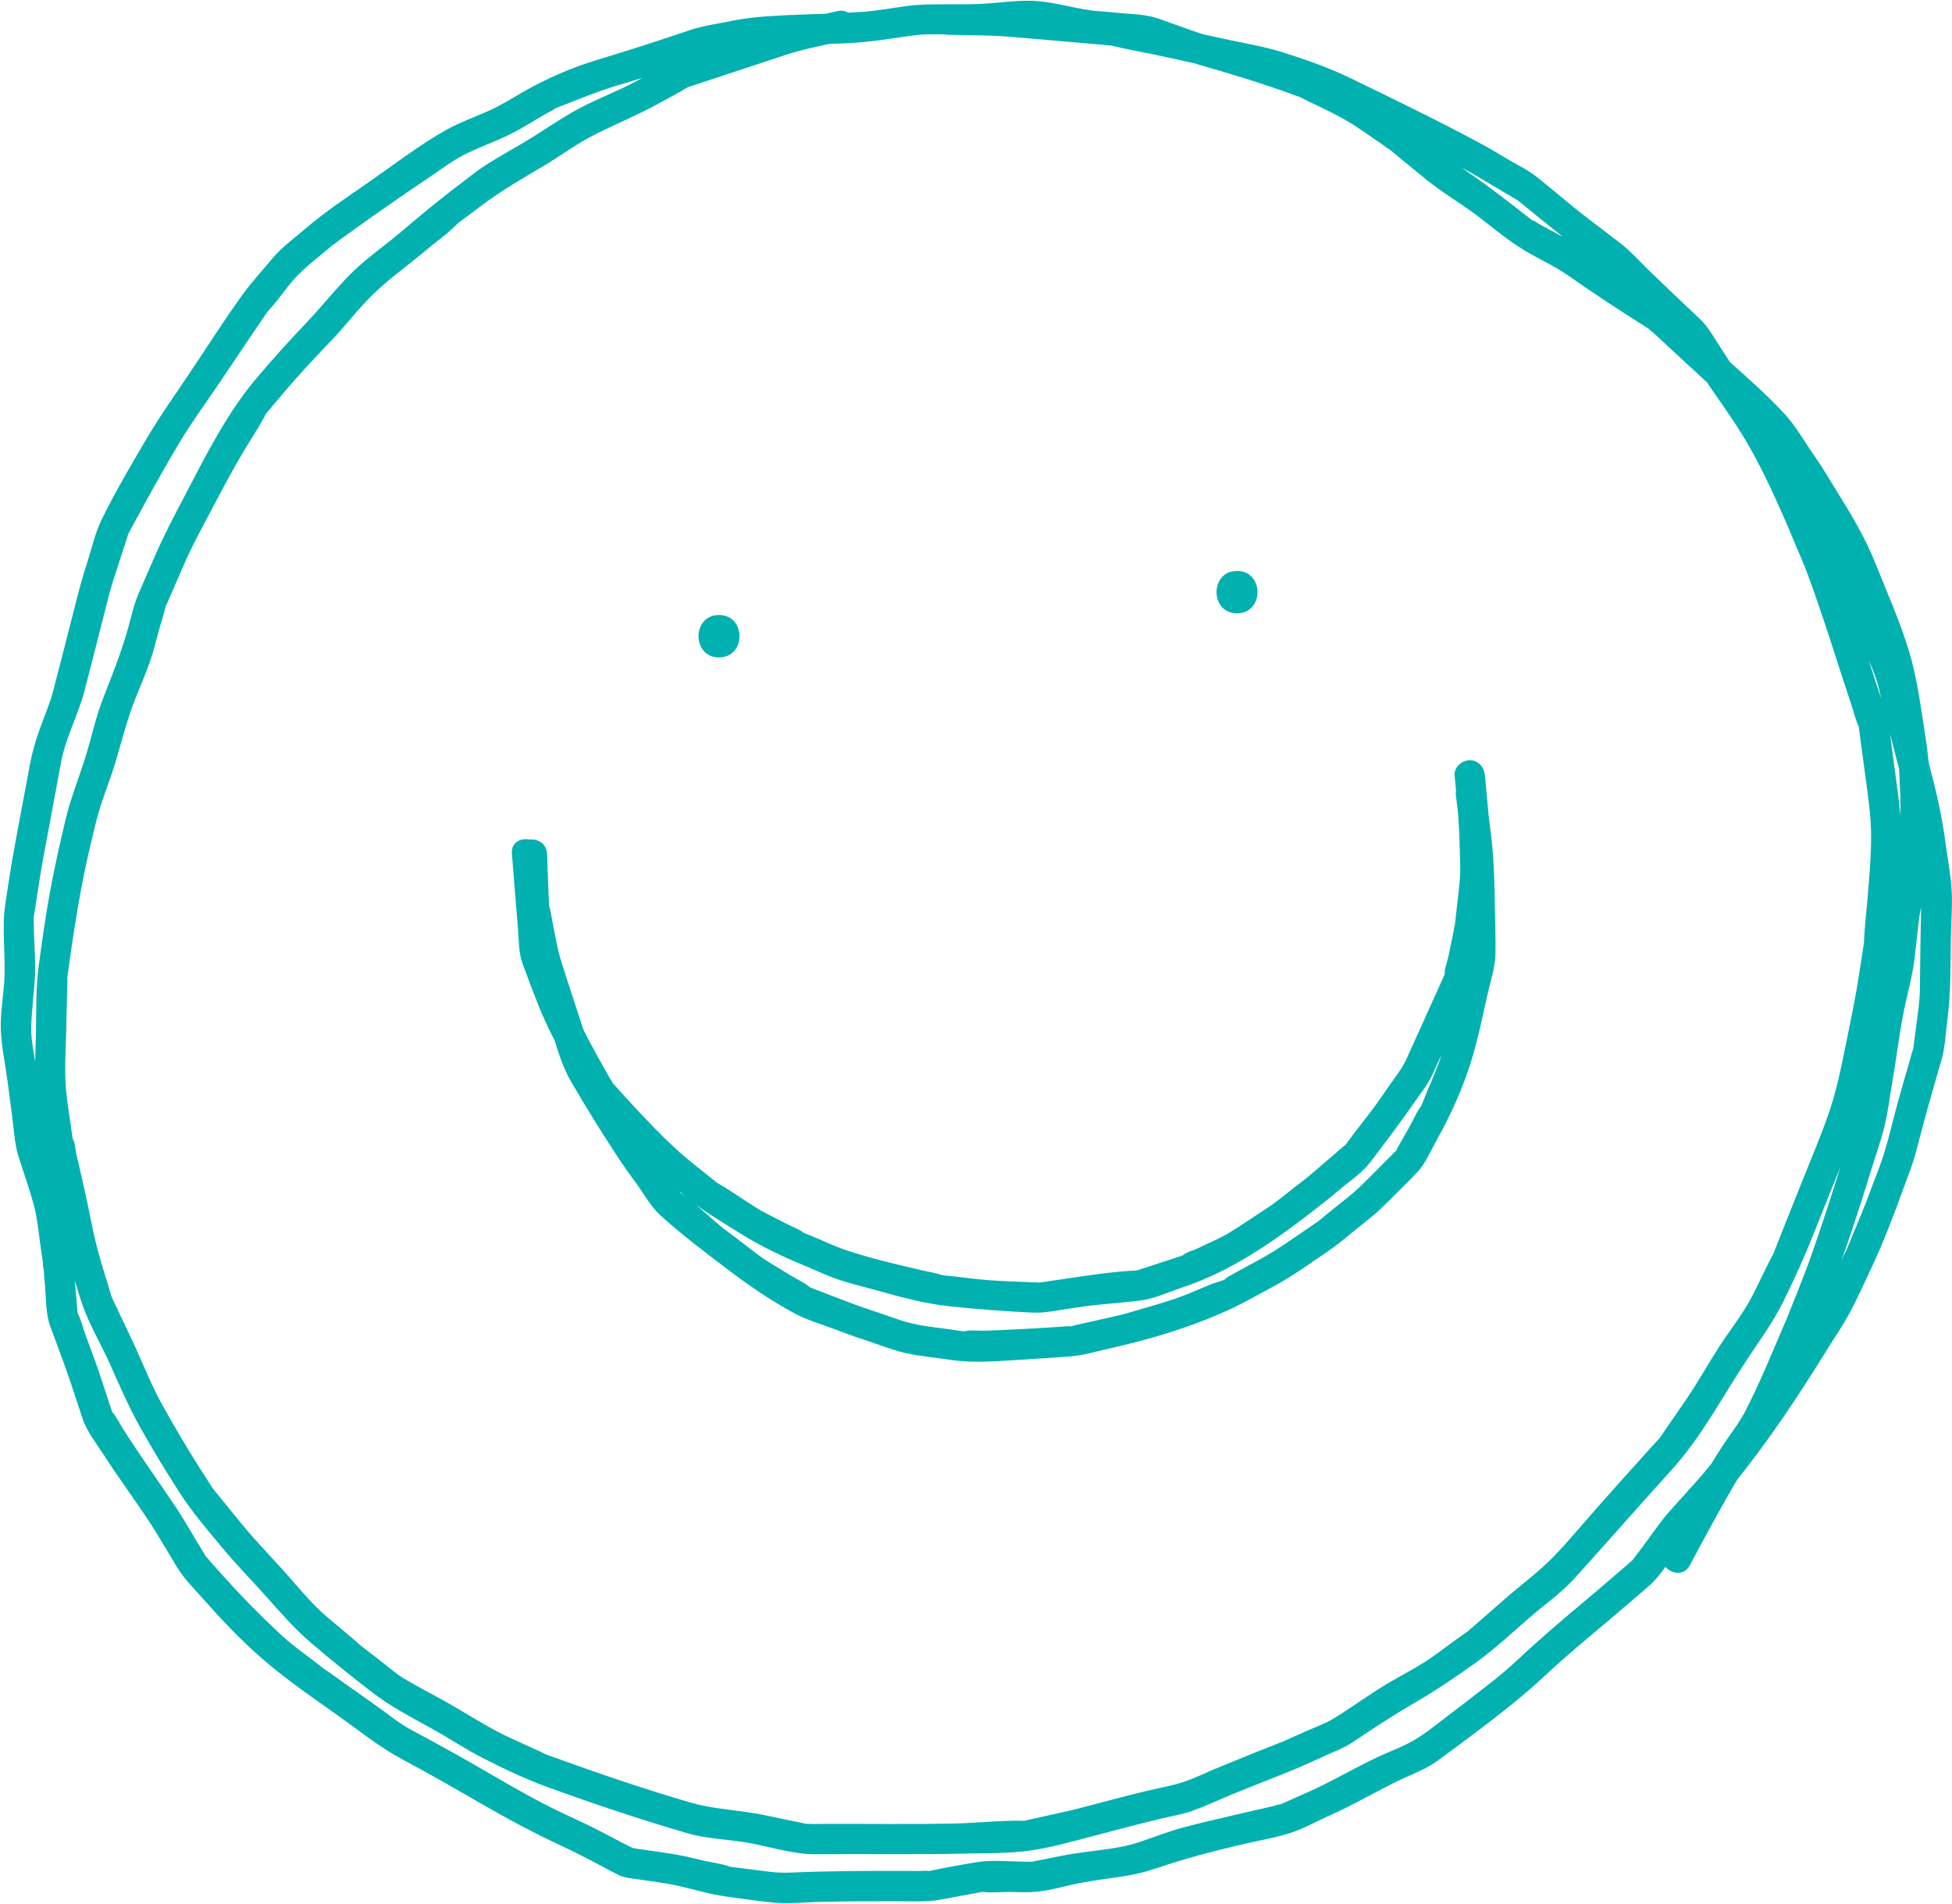 <?xml version="1.0" encoding="UTF-8" standalone="no"?><svg xmlns="http://www.w3.org/2000/svg" xmlns:xlink="http://www.w3.org/1999/xlink" fill="#000000" height="254.5" preserveAspectRatio="xMidYMid meet" version="1" viewBox="-0.1 -0.1 261.0 254.5" width="261" zoomAndPan="magnify"><g fill="#00b1b0" id="change1_1"><path d="M96.039,87.783c3.648,0,3.655-5.67,0-5.67C92.391,82.113,92.385,87.783,96.039,87.783z" fill="inherit"/><path d="M165.3,81.89c3.648,0,3.654-5.67,0-5.67C161.652,76.22,161.646,81.89,165.3,81.89z" fill="inherit"/><path d="M108.475,165.153c-0.401-0.165-0.801-0.331-1.201-0.496c-0.014-0.006-0.027-0.011-0.041-0.017 l0,0c0.009-0.177-1.995-1.046-2.185-1.145c-1.356-0.711-2.767-1.362-4.069-2.17 c-1.713-1.062-3.361-2.256-5.11-3.257c-0.047-0.027-0.073-0.04-0.102-0.055 c-0.215-0.176-0.434-0.348-0.65-0.522c-0.906-0.728-1.812-1.455-2.719-2.183c-1.078-0.865-2.062-1.732-3.056-2.692 c-2.633-2.543-5.051-5.155-7.48-7.896c-0.018-0.02-0.037-0.041-0.055-0.062 c-0.048-0.184-0.316-0.529-0.381-0.644c-0.552-0.986-1.104-1.972-1.655-2.958c-0.647-1.156-1.27-2.301-1.85-3.49 c-1.019-3.114-2.071-6.22-3.038-9.348c-0.465-1.503-0.703-3.095-1.033-4.632 c-0.177-0.827-0.258-1.802-0.547-2.609c0.006-0.435-0.032-0.876-0.048-1.311 c-0.068-1.867-0.137-3.735-0.205-5.602c-0.052-1.411-1.269-2.053-2.356-1.933 c-1.163-0.242-2.471,0.379-2.35,1.887c0.268,3.332,0.535,6.663,0.809,9.994c0.132,1.603,0.081,3.303,0.657,4.816 c0.7,1.839,1.368,3.693,2.101,5.519c0.635,1.583,1.374,3.139,2.16,4.672c0.572,1.9,1.205,3.784,2.189,5.475 c2.015,3.463,4.091,6.816,6.292,10.164c0.806,1.225,1.667,2.401,2.529,3.588c0.961,1.324,1.853,2.956,3.065,4.068 c2.812,2.579,5.907,4.895,8.944,7.202c2.896,2.2,5.914,4.286,9.13,6.003c1.642,0.876,3.551,1.403,5.284,2.07 c1.315,0.506,2.615,0.982,3.954,1.416c1.77,0.573,3.555,1.303,5.365,1.733c1.989,0.472,4.106,0.632,6.127,0.942 c3.11,0.478,6.372,0.175,9.507-0.017c2.178-0.133,4.358-0.269,6.534-0.436c1.684-0.129,3.341-0.627,4.985-0.997 c3.459-0.778,6.906-1.689,10.258-2.855c3.087-1.074,6.229-2.362,9.086-3.953c1.606-0.894,3.266-1.728,4.831-2.693 c1.768-1.091,3.465-2.32,5.192-3.477c1.277-0.855,2.434-1.839,3.622-2.814c1.242-1.02,2.574-1.981,3.721-3.108 c1.554-1.528,3.114-3.061,4.627-4.629c1.147-1.188,1.829-2.867,2.631-4.293c1.766-3.14,3.304-6.481,4.432-9.912 c1.036-3.154,1.708-6.493,2.43-9.735c0.378-1.698,1.008-3.504,1.048-5.253c0.05-2.155-0.056-4.324-0.085-6.48 c-0.041-3.077-0.106-6.197-0.479-9.252c-0.114-0.932-0.227-1.863-0.341-2.795 c-0.169-1.811-0.337-3.622-0.505-5.433c-0.101-1.089-0.858-2.025-2.025-2.025c-1.017,0-2.127,0.93-2.025,2.025 c0.064,0.683,0.128,1.364,0.192,2.045c-0.038,0.162-0.059,0.328-0.038,0.502c0.093,0.765,0.189,1.528,0.282,2.29 c0.122,1.548,0.214,3.097,0.237,4.657c0.022,1.494,0.16,3.032,0.02,4.522c-0.187,1.989-0.449,3.972-0.658,5.959 c0.004-0.008,0.007-0.019,0.011-0.025c-0.005,0.007-0.007,0.02-0.011,0.027c-0.003,0.03-0.007,0.06-0.01,0.09 c-0.058,0.551-0.071,0.169-0.012-0.035c-0.099,0.225-0.113,0.635-0.154,0.836 c-0.229,1.116-0.458,2.233-0.687,3.349c-0.058,0.28-0.664,2.131-0.488,2.363 c-0.182,0.395-0.358,0.792-0.538,1.188c-1.522,3.361-3.04,6.725-4.554,10.09 c-0.6,1.333-1.533,2.474-2.367,3.673c-0.813,1.168-1.61,2.345-2.469,3.479 c-1.166,1.541-2.409,3.047-3.509,4.635c0.38-0.549,0.325-0.365,0.002-0.127c-0.371,0.273-0.709,0.608-1.058,0.907 c-0.887,0.76-1.774,1.52-2.662,2.281c-0.299,0.256-0.601,0.508-0.896,0.768 c-0.109,0.096-0.16,0.143-0.187,0.169c-0.632,0.489-1.264,0.976-1.897,1.464 c-1.191,0.92-2.35,1.916-3.612,2.737c-1.693,1.101-3.36,2.26-5.086,3.307 c-1.32,0.801-2.796,1.394-4.185,2.068c-0.544,0.264-1.574,0.543-2.074,0.968 c0.229-0.161,0.452-0.117-0.022,0.022c-0.002,0.001-0.005,0.002-0.007,0.002c-0.024,0.021-0.053,0.041-0.074,0.064 c0.023-0.024,0.048-0.043,0.072-0.063c-0.444,0.131-0.883,0.289-1.324,0.433 c-1.117,0.366-2.234,0.732-3.352,1.097c-0.374,0.123-0.761,0.229-1.129,0.37 c-0.022,0.008-0.193,0.046-0.274,0.079c-3.371,0.146-6.787,0.711-10.121,1.196 c-1.017,0.148-2.035,0.294-3.051,0.443c-0.713,0.105,0.066-0.071,0.107-0.019 c-0.079-0.099-0.826-0.04-0.954-0.046c-1.892-0.09-3.794-0.127-5.683-0.272 c-1.767-0.135-3.533-0.38-5.295-0.57c-0.33-0.035-0.659-0.074-0.989-0.106 c-0.011-0.004-0.011-0.006-0.025-0.011c-0.866-0.303-1.836-0.434-2.728-0.644 c-3.347-0.79-6.749-1.564-10.012-2.654C111.547,166.532,110.014,165.788,108.475,165.153z M90.97,159.415 c-0.046-0.03-0.073-0.044-0.1-0.057c-0.055-0.077-0.11-0.154-0.167-0.23c0.304,0.253,0.609,0.508,0.916,0.76 C91.403,159.73,91.191,159.56,90.97,159.415z M193.117,130.042c-0.013,0.028-0.025,0.056-0.038,0.084 C193.059,130.045,193.405,129.42,193.117,130.042z M126.782,174.514c3.734,0.402,7.411,0.677,11.163,0.856 c1.558,0.075,3.105-0.269,4.645-0.493c1.007-0.146,2.015-0.288,3.021-0.439c0.345-0.011,0.695-0.071,1.038-0.105 c1.89-0.191,3.785-0.353,5.672-0.574c1.882-0.22,3.797-1.138,5.59-1.725 c6.375-2.087,12.006-5.968,17.268-10.03c1.222-0.944,2.435-1.881,3.607-2.885c1.415-1.212,3.191-2.362,4.328-3.849 c2.026-2.65,4.025-5.307,5.93-8.044c0.856-1.231,1.822-2.405,2.438-3.775c0.379-0.842,0.758-1.683,1.136-2.525 c-0.049,0.161-0.092,0.324-0.144,0.483c-0.592,1.796-1.425,3.545-2.13,5.3 c-0.141,0.349-0.283,0.698-0.421,1.049c-0.01,0.011-0.013,0.011-0.024,0.026 c-0.564,0.713-0.947,1.683-1.392,2.474c-0.564,1.003-1.128,2.005-1.692,3.008c-0.014,0.025-0.114,0.186-0.207,0.342 c0.108-0.06,0.193-0.071,0.047,0.024c-0.044,0.029-0.085,0.073-0.126,0.114c-0.052,0.093-0.094,0.172-0.086,0.18 c-0.02-0.021-0.024-0.043-0.029-0.064c-0.035,0.04-0.071,0.081-0.104,0.114c-1.509,1.51-2.995,3.048-4.53,4.532 c-1.113,1.077-2.388,2.006-3.585,2.989c-0.708,0.582-1.435,1.148-2.129,1.747 c-0.008,0.005-0.009,0.004-0.018,0.009c-0.339,0.2-0.66,0.442-0.987,0.661c-1.656,1.109-3.281,2.292-4.98,3.335 c-1.558,0.956-3.207,1.787-4.804,2.676c-0.399,0.222-0.798,0.444-1.197,0.667 c-0.107,0.059-0.239,0.112-0.337,0.187c-0.33,0.256,0.328-0.128,0.315-0.114 c-0.399,0.429-1.64,0.668-2.172,0.885c-1.587,0.647-3.164,1.381-4.786,1.937 c-1.992,0.683-4.044,1.225-6.059,1.836c-1.361,0.412-2.753,0.689-4.14,1.001 c-1.097,0.247-2.194,0.494-3.291,0.74c-0.039,0.009-0.162,0.051-0.292,0.09 c0.12,0.001,0.179,0.005-0.004,0.001c-0.157,0.047-0.323,0.088-0.37,0.059 c-0.026-0.016-0.009-0.027,0.021-0.036c-0.036,0.003-0.073,0.005-0.109,0.007 c-3.777,0.252-7.538,0.477-11.321,0.604c-0.805,0.027-1.945-0.147-2.72,0.091 c-0.013,0.004-0.011,0.007-0.019,0.011c-0.352-0.056-0.705-0.108-1.058-0.163 c-1.933-0.297-3.955-0.452-5.858-0.901c-1.803-0.425-3.583-1.159-5.344-1.73 c-1.339-0.434-2.64-0.91-3.954-1.416c-1.136-0.437-2.272-0.875-3.409-1.312 c-0.316-0.121-0.631-0.246-0.948-0.365c-0.009-0.009-0.008-0.011-0.021-0.022 c-0.716-0.609-1.706-1.042-2.507-1.532c-0.991-0.605-1.981-1.21-2.972-1.816 c-1.231-0.752-2.344-1.672-3.492-2.544c-0.887-0.674-1.773-1.347-2.66-2.021 c-0.033-0.025-0.065-0.05-0.098-0.075c0.001,0.002,0.005,0.007,0.005,0.009c0-0.002-0.008-0.009-0.009-0.011 c-0.087-0.066-0.173-0.133-0.261-0.198c-0.282-0.211,0.093,0.027,0.224,0.151c-0.107-0.125-0.484-0.382-0.541-0.43 c-0.987-0.822-1.964-1.743-2.974-2.603c0.284,0.214,0.57,0.426,0.863,0.625c1.683,1.138,3.425,2.212,5.151,3.283 c2.597,1.611,5.438,2.987,8.262,4.153c1.605,0.663,3.205,1.44,4.853,1.99c1.905,0.636,3.888,1.094,5.822,1.638 C120.777,173.42,123.779,174.191,126.782,174.514z" fill="inherit"/><path d="M260.851,118.885c-0.124-2.13-0.557-4.283-0.833-6.399 c-0.456-3.499-1.27-6.996-2.176-10.407c-0.022-0.083-0.045-0.165-0.067-0.248 c-0.12-1.235-0.265-2.469-0.462-3.7c-0.597-3.715-1.075-7.631-2.174-11.232 c-1.232-4.038-2.999-7.991-4.568-11.907c-1.352-3.374-3.301-6.563-5.215-9.652 c-0.972-1.569-1.905-3.163-2.965-4.673c-1.223-1.741-2.333-3.731-3.767-5.308c-2.274-2.5-4.886-4.785-7.424-7.066 c-0.538-0.829-1.07-1.661-1.606-2.489c-0.732-1.129-1.375-2.292-2.356-3.219c-2.399-2.268-4.797-4.534-7.161-6.838 c-1.135-1.106-2.221-2.331-3.479-3.298c-1.466-1.126-2.936-2.247-4.404-3.37 c-0.317-0.243-0.634-0.485-0.951-0.728c-0.117-0.089-0.713-0.604-0.288-0.219c0.001,0.001,0.001,0.001,0.002,0.002 c-0.068-0.061-0.138-0.123-0.172-0.151c-0.343-0.284-0.689-0.566-1.034-0.848 c-1.431-1.174-2.848-2.367-4.294-3.523c-1.236-0.988-2.735-1.7-4.094-2.502 c-1.084-0.64-2.157-1.303-3.265-1.902c-5.789-3.127-11.687-5.972-17.602-8.849 c-2.905-1.413-5.982-2.477-9.061-3.457c-2.557-0.814-5.29-1.237-7.911-1.818 c-0.92-0.204-1.843-0.399-2.763-0.602c-1.972-0.633-3.916-1.379-5.868-2.065 c-1.72-0.604-3.513-0.62-5.325-0.78c-1.194-0.105-2.387-0.229-3.582-0.315c-0.039-0.003-0.055-0.003-0.085-0.005 c-0.353-0.077-0.721-0.119-1.075-0.179c-2.208-0.373-4.539-1.042-6.78-1.126c-2.194-0.082-4.484,0.263-6.676,0.391 c-1.711,0.1-3.427,0.065-5.141,0.071c-1.718,0.006-3.349,0.003-5.046,0.228 c-1.991,0.264-4,0.639-6.002,0.786c-0.62,0.045-1.242,0.074-1.864,0.108c-0.4-0.236-0.894-0.34-1.469-0.206 c-0.511,0.119-1.025,0.231-1.539,0.344c-2.426,0.089-4.856,0.155-7.277,0.311c-1.839,0.118-3.544,0.28-5.345,0.656 c-1.827,0.382-3.755,0.62-5.525,1.222c-4.086,1.387-8.17,2.698-12.3,3.945 c-3.471,1.048-6.886,2.522-10.024,4.324c-1.528,0.878-3.022,1.824-4.633,2.542 c-1.846,0.823-3.832,1.525-5.598,2.509c-3.572,1.992-6.941,4.608-10.302,6.938 c-2.946,2.042-5.966,4.038-8.679,6.381c-1.423,1.228-3.037,2.368-4.242,3.818 c-1.365,1.642-2.845,3.234-4.096,4.966c-2.445,3.384-4.694,6.939-7.021,10.405 c-1.998,2.975-4.043,5.859-5.861,8.947c-2.054,3.488-4.121,7.002-5.906,10.637 c-0.893,1.817-1.345,3.94-1.969,5.86c-0.502,1.547-0.936,3.066-1.333,4.644C9.157,83.95,8.102,88.056,7.038,92.16 c-0.449,1.731-1.172,3.403-1.781,5.082c-0.612,1.69-1.041,3.157-1.365,4.92c-0.753,4.104-1.567,8.2-2.29,12.309 c-0.355,2.013-0.643,4.041-0.962,6.06c-0.289,1.827-0.261,3.512-0.208,5.368 c0.05,1.772,0.16,3.535,0.031,5.303c-0.15,2.065-0.516,4.226-0.456,6.294c0.064,2.21,0.58,4.492,0.864,6.685 c0.216,1.669,0.44,3.336,0.662,5.004c0.235,1.76,0.31,3.636,0.844,5.336c0.699,2.227,1.525,4.449,2.105,6.709 c0.479,1.866,0.618,3.877,0.909,5.782c0.082,0.54,0.165,1.079,0.247,1.619c0.007,0.045,0.014,0.089,0.021,0.134 c-0.076,0.159,0.071,0.771,0.084,0.925c0.057,0.666,0.114,1.332,0.17,1.998c0.155,1.821,0.081,3.825,0.717,5.555 c0.74,2.013,1.51,4.017,2.221,6.04c0.726,2.063,1.384,4.151,2.076,6.226c0.586,1.758,1.8,3.262,2.798,4.81 c2.022,3.138,4.262,6.125,6.295,9.252c1.237,1.902,2.364,3.885,3.543,5.823c0.93,1.528,2.205,2.793,3.389,4.128 c2.567,2.896,5.246,5.742,8.187,8.267c3.09,2.653,6.484,5.002,9.807,7.349c2.899,2.047,5.696,4.334,8.831,6.001 c3.603,1.916,7.111,3.938,10.645,5.978c3.5,2.02,6.965,3.867,10.626,5.569c1.597,0.742,3.147,1.547,4.708,2.364 c0.969,0.507,1.928,1.047,2.913,1.525c0.743,0.36,1.547,0.403,2.359,0.527c1.87,0.286,3.773,0.487,5.618,0.911 c2.126,0.488,4.275,1.144,6.439,1.427c2.124,0.277,4.257,0.621,6.39,0.81c1.929,0.171,3.946-0.053,5.881-0.101 c3.54-0.087,7.082-0.099,10.623-0.092c1.95,0.004,3.877,0.12,5.797-0.236c1.309-0.243,2.618-0.486,3.927-0.728 c0.519-0.096,1.04-0.186,1.559-0.289c0.011-0.002,0.013-0.003,0.023-0.005c0.009,0.002,0.008,0.003,0.019,0.005 c1.085,0.165,2.313,0.008,3.41,0.012c1.073,0.004,2.164,0.066,3.236,0.011c2.066-0.105,4.196-0.779,6.219-1.181 c1.776-0.353,3.57-0.576,5.363-0.832c1.857-0.264,3.347-0.609,5.122-1.209 c3.621-1.225,7.224-2.18,10.948-3.06c2.139-0.505,4.347-0.873,6.454-1.494 c1.992-0.588,3.926-1.704,5.82-2.546c3.219-1.431,6.245-3.269,9.437-4.768c1.63-0.766,3.367-1.396,4.817-2.473 c1.779-1.321,3.571-2.625,5.337-3.964c3.127-2.37,6.18-4.747,9.04-7.428c2.849-2.67,5.832-5.119,8.819-7.635 c1.671-1.408,3.32-2.843,4.981-4.264c0.881-0.754,1.595-1.673,2.279-2.614c0.831,0.967,2.49,1.234,3.258-0.211 c1.909-3.591,3.837-7.147,5.871-10.668c0.162-0.281,0.333-0.556,0.504-0.833 c4.336-5.426,8.163-11.164,11.822-17.085c1.057-1.711,2.232-3.394,3.18-5.167 c1.059-1.98,1.98-4.059,2.941-6.089c1.562-3.303,2.861-6.764,4.117-10.194 c0.614-1.674,1.296-3.329,1.756-5.052c0.536-2.007,1.053-4.02,1.607-6.022c0.59-2.131,1.223-4.25,1.834-6.375 c0.522-1.815,0.587-3.822,0.829-5.689c0.454-3.497,0.371-6.982,0.433-10.506 C260.775,123.291,260.978,121.055,260.851,118.885z M246.301,75.255c-0.002-0.003-0.002-0.004-0.004-0.007 C246.299,75.25,246.3,75.252,246.301,75.255z M242.855,69.04c-0.008-0.018-0.016-0.035-0.023-0.053 c0.01,0.016,0.019,0.033,0.029,0.049C242.859,69.037,242.857,69.038,242.855,69.04z M251.061,91.69 c0.13,0.545,0.268,1.086,0.4,1.63c-0.109-0.304-0.219-0.607-0.319-0.908 c-0.47-1.412-0.928-2.83-1.384-4.252C250.266,89.314,250.772,90.481,251.061,91.69z M253.96,105.624 c0.055,1.14,0.059,2.244,0.039,3.352c-0.185-2.189-0.508-4.39-0.797-6.549 c-0.196-1.47-0.392-2.939-0.589-4.409c0.391,1.551,0.797,3.1,1.203,4.649 C253.865,103.653,253.913,104.638,253.96,105.624z M200.064,25.048c0.803,0.474,1.606,0.947,2.409,1.421 c0.055,0.033,0.15,0.074,0.238,0.111c-0.362-0.136,0.058,0.042,0.256,0.204c1.964,1.612,3.931,3.215,5.923,4.788 c-1.036-0.565-2.087-1.107-3.111-1.674c-0.252-0.14-0.67-0.49-0.963-0.533 c-0.013-0.002-0.014,0.001-0.023,0c-0.024-0.019-0.048-0.037-0.072-0.056c-0.994-0.771-1.988-1.544-2.981-2.315 c-1.451-1.127-2.899-2.227-4.407-3.277c-0.675-0.47-1.35-0.94-2.025-1.41c0.361,0.197,0.727,0.383,1.086,0.583 C197.632,23.58,198.843,24.327,200.064,25.048z M115.442,5.513c2.298-0.22,4.586-0.622,6.876-0.911 c1.266-0.16,2.572-0.13,3.865-0.102c0.123,0.025,0.25,0.045,0.388,0.048c2.814,0.071,5.648,0.034,8.454,0.274 c3.238,0.276,6.476,0.553,9.713,0.836c1.046,0.091,2.092,0.183,3.138,0.274c0.21,0.018,0.423,0.045,0.635,0.059 c0.005,0.001,0.005,0.002,0.01,0.003c1.862,0.471,3.774,0.792,5.653,1.187c1.804,0.379,3.605,0.774,5.404,1.173 c0.291,0.093,0.582,0.187,0.875,0.271c4.113,1.17,8.103,2.385,12.123,3.839c0.396,0.143,0.792,0.308,1.195,0.433 c0.019,0.01,0.024,0.014,0.046,0.025c1.063,0.554,2.156,1.057,3.232,1.585c1.585,0.777,3.015,1.51,4.466,2.502 c1.11,0.759,2.22,1.519,3.33,2.279c0.237,0.162,0.546,0.466,0.825,0.57c0.051,0.039,0.099,0.081,0.148,0.121 c1.674,1.369,3.332,2.762,5.024,4.109c1.716,1.366,3.605,2.543,5.404,3.796c0.057,0.04,0.792,0.58,0.808,0.563 c0-0-0.005-0.004-0.007-0.005c0.051,0.04,0.102,0.079,0.153,0.119c1.019,0.792,2.039,1.583,3.058,2.375 c1.458,1.132,2.82,2.099,4.435,2.993c1.583,0.876,3.253,1.666,4.739,2.703c3.515,2.454,7.046,4.789,10.678,7.064 c0.083,0.052,0.168,0.111,0.254,0.167c0.165,0.205,0.501,0.425,0.653,0.565c0.982,0.91,1.964,1.819,2.946,2.729 c1.247,1.155,2.497,2.306,3.747,3.457c0.149,0.137,0.295,0.276,0.444,0.413c0.228,0.345,0.453,0.692,0.69,1.031 c1.887,2.698,3.724,5.309,5.314,8.186c1.634,2.958,2.993,5.925,4.351,9.024c0.12,0.274,0.235,0.551,0.361,0.823 c0.006,0.013,0.007,0.013,0.012,0.024c0.314,0.754,0.63,1.507,0.945,2.261c0.566,1.354,1.185,2.697,1.695,4.073 c2.195,5.915,4.027,11.987,6.021,17.972c0.267,0.803,0.469,1.686,0.819,2.458 c0.028,0.063,0.049,0.103,0.065,0.129c0.022,0.166,0.044,0.333,0.067,0.499c0.261,1.954,0.521,3.908,0.782,5.862 c0.349,2.618,0.777,5.364,0.807,8c0.034,2.943-0.261,5.947-0.497,8.883c-0.149,1.856-0.404,3.736-0.45,5.598 c-0,0.007,0,0.007,0,0.013c-0.037,0.235-0.072,0.47-0.107,0.705 c-0.16,1.052-0.32,2.103-0.48,3.155c-0.482,3.168-1.126,6.285-1.768,9.426 c-0.545,2.668-1.074,5.418-1.863,8.022c-0.822,2.712-1.935,5.393-2.996,8.024 c-1.212,3.008-2.422,6.016-3.614,9.032c-0.373,0.943-0.745,1.886-1.118,2.829 c-0.057,0.145-0.121,0.291-0.178,0.438c-0.017,0.033-0.034,0.064-0.059,0.112c-0.901,1.715-1.726,3.474-2.588,5.209 c-1.268,2.553-3.101,4.799-4.646,7.19c-1.486,2.3-2.807,4.711-4.359,6.968c-1.115,1.623-2.231,3.245-3.346,4.868 c-0.013,0.019-0.082,0.138-0.156,0.256c-0.043,0.037-0.101,0.093-0.199,0.198 c-0.644,0.693-1.271,1.403-1.907,2.104c-2.198,2.426-4.375,4.87-6.546,7.32 c-1.954,2.205-3.836,4.527-5.918,6.609c-1.876,1.877-4.071,3.483-6.072,5.231 c-1.48,1.293-2.961,2.586-4.441,3.88c-0.183,0.16-0.401,0.319-0.573,0.497c-0.683,0.47-1.35,0.965-2.025,1.447 c-1.238,0.885-2.449,1.844-3.732,2.662c-1.487,0.949-3.069,1.775-4.596,2.658 c-2.645,1.53-5.078,3.378-7.689,4.959c-1.144,0.692-2.473,1.149-3.693,1.693c-0.875,0.39-1.75,0.781-2.625,1.171 c-0.027,0.012-0.142,0.077-0.265,0.14c-0.041,0.008-0.121,0.033-0.272,0.092 c-2.885,1.135-5.764,2.284-8.629,3.471c-1.526,0.632-3.055,1.406-4.626,1.917 c-1.534,0.499-3.185,0.765-4.753,1.142c-3.032,0.729-6.039,1.542-9.055,2.336 c-1.225,0.323-2.469,0.574-3.705,0.852c-0.989,0.223-1.977,0.445-2.966,0.667 c-0.234,0.053-0.497,0.091-0.735,0.161c-2.983-0.089-6.016,0.28-9.005,0.352 c-6.471,0.155-12.938,0.007-19.411,0.072c-0.154,0.002-0.474-0.055-0.646-0.006 c-0.862-0.196-1.734-0.355-2.601-0.532c-1.426-0.292-2.85-0.63-4.285-0.874 c-2.888-0.491-5.839-0.632-8.658-1.452c-6.25-1.819-12.37-3.917-18.49-6.132 c-0.271-0.098-0.54-0.207-0.815-0.295c-0.683-0.347-1.393-0.651-2.086-0.976 c-1.437-0.673-2.92-1.289-4.325-2.026c-2.495-1.307-4.864-2.862-7.33-4.226 c-1.724-0.954-3.478-1.866-5.177-2.864c-1.083-0.637-2.048-1.51-3.042-2.277 c-0.815-0.628-1.63-1.256-2.444-1.885c-0.119-0.091-0.237-0.183-0.356-0.274 c-0.022-0.021-0.051-0.047-0.1-0.091c-1.447-1.292-2.962-2.515-4.441-3.77 c-2.185-1.855-3.986-4.163-5.905-6.287c-1.816-2.01-3.719-3.965-5.432-6.064c-1.261-1.546-2.522-3.091-3.783-4.637 c-0.033-0.04-0.077-0.107-0.123-0.176c-0.022-0.02-0.066-0.076-0.13-0.174 c-0.04-0.047-0.081-0.088-0.119-0.105c0.03,0.014,0.058,0.033,0.084,0.053c-0.004-0.006-0.006-0.009-0.01-0.016 c-0.485-0.787-0.999-1.558-1.498-2.336c-1.78-2.776-3.413-5.578-5.028-8.456 c-1.457-2.596-2.545-5.37-3.782-8.076c-0.58-1.268-1.189-2.523-1.785-3.784c-0.404-0.856-0.8-1.716-1.213-2.567 c-0.035-0.072-0.058-0.117-0.081-0.163c-0.045-0.156-0.092-0.348-0.101-0.376c-0.933-3.038-1.895-6.003-2.51-9.118 c-0.64-3.242-1.349-6.441-2.116-9.656c-0.112-0.469-0.164-1.654-0.485-2.032c0.063,0.074,0.101,0.779,0.022,0.194 c-0.048-0.359-0.096-0.718-0.144-1.077c-0.254-1.902-0.595-3.813-0.765-5.724c-0.231-2.602-0.014-5.326,0.038-7.941 c0.038-1.935,0.085-3.87,0.127-5.805c0.007-0.324,0.044-0.666,0.022-0.99c-0.003-0.047-0.007-0.066-0.011-0.091 c0.092-0.677,0.184-1.354,0.277-2.031c0.447-3.278,0.963-6.508,1.555-9.762c0.559-3.074,1.289-6.109,2.031-9.145 c0.633-2.592,1.715-5.081,2.493-7.633c0.886-2.903,1.585-5.854,2.7-8.679c0.674-1.708,1.425-3.404,2.028-5.139 c0.484-1.393,0.818-2.857,1.22-4.276c0.249-0.879,0.538-1.757,0.749-2.647c0.015-0.065,0.028-0.114,0.039-0.154 c-0.027,0.07-0.07,0.164-0.134,0.264c0.057-0.09,0.103-0.194,0.144-0.3 c0.022-0.077,0.03-0.088,0.02-0.05c0.034-0.091,0.068-0.183,0.104-0.266c0.804-1.849,1.609-3.699,2.414-5.548 c1.084-2.491,2.419-4.904,3.685-7.307c1.366-2.592,2.736-5.195,4.236-7.713c0.98-1.645,2.09-3.264,2.961-4.97 c0.012-0.023,0.015-0.032,0.024-0.05c0.136-0.157,0.265-0.322,0.396-0.478c0.678-0.804,1.356-1.608,2.035-2.412 c2.112-2.504,4.343-4.855,6.603-7.229c1.889-1.985,3.555-4.237,5.546-6.113c2.155-2.031,4.62-3.775,6.884-5.691 c1.388-1.175,2.985-2.276,4.244-3.59c0.25-0.185,0.499-0.373,0.748-0.56c0.884-0.661,1.768-1.323,2.652-1.985 c2.568-1.921,5.308-3.476,8.066-5.117c2.284-1.359,4.461-2.996,6.833-4.19c2.774-1.396,5.639-2.569,8.366-4.057 c0.97-0.529,1.94-1.058,2.91-1.588c0.083-0.045,0.783-0.48,1.221-0.714c0.043-0.009,0.138-0.036,0.329-0.095 c0.386-0.119,0.768-0.254,1.151-0.38c1.045-0.345,2.09-0.691,3.135-1.036c2.826-0.934,5.653-1.865,8.479-2.797 c1.866-0.615,3.813-1.024,5.747-1.438C112.35,5.72,113.902,5.66,115.442,5.513z M236.971,167.608 c-0.011,0.031-0.025,0.062-0.035,0.093C236.944,167.676,236.957,167.643,236.971,167.608z M107.882,243.742 C108.07,243.772,108.295,243.835,107.882,243.742L107.882,243.742z M92.303,11.368 c-0.002-0.002-0.123,0.041-0.228,0.081C92.195,11.389,92.285,11.352,92.303,11.368z M4.075,137.219 c0.051-2.306,0.395-4.61,0.503-6.914c0.09-1.906-0.081-3.848-0.134-5.754c-0.014-0.503-0.011-1.011-0.043-1.514 c-0.004-0.069,0.033-0.351-0.01-0.428c0.169-0.91,0.286-1.836,0.431-2.748c0.274-1.729,0.526-3.462,0.849-5.182 c0.801-4.266,1.594-8.534,2.377-12.804c0.61-3.325,2.314-6.398,3.165-9.678c1.073-4.141,2.131-8.285,3.175-12.434 c0.387-1.537,0.893-3.027,1.383-4.534c0.39-1.199,0.779-2.399,1.169-3.598c0.022-0.068,0.043-0.137,0.067-0.206 c-0.017,0.015-0.034,0.028-0.054,0.028c0.015-0,0.042-0.036,0.073-0.087c0.021-0.064,0.046-0.127,0.062-0.191 c0.07-0.28,0.071-0.135,0.026,0.032c0.102-0.199,0.213-0.451,0.232-0.487c2.016-3.755,4.066-7.455,6.229-11.127 c1.743-2.959,3.785-5.715,5.699-8.565c1.05-1.564,2.097-3.131,3.154-4.691c0.721-1.063,1.441-2.126,2.161-3.188 c0.315-0.464,0.635-0.925,0.944-1.393c0.041-0.063,0.117-0.153,0.172-0.24c1.435-1.481,2.526-3.305,3.965-4.783 c1.399-1.437,3.083-2.672,4.601-3.983c0.071-0.061,0.116-0.087,0.168-0.124c-0.04,0.016-0.061,0.03-0.115,0.046 c0.051-0.015,0.104-0.049,0.158-0.078c0.056-0.036,0.091-0.057,0.119-0.067c0.236-0.16,0.478-0.394,0.661-0.525 c1.092-0.781,2.184-1.562,3.276-2.343c1.382-0.989,2.777-1.958,4.174-2.926c1.417-0.982,2.829-1.97,4.269-2.918 c1.603-1.056,3.187-2.308,4.894-3.187c1.986-1.022,4.126-1.747,6.13-2.733c1.736-0.854,3.39-1.926,5.068-2.889 c0.334-0.192,0.76-0.36,1.057-0.607c0.013-0.011,0.012-0.013,0.021-0.022c1.1-0.413,2.189-0.856,3.283-1.283 c1.595-0.624,3.151-1.212,4.788-1.706c1.175-0.355,2.355-0.702,3.53-1.062c-0.213,0.118-0.424,0.238-0.637,0.354 c-2.577,1.406-5.36,2.406-7.936,3.804c-2.502,1.358-4.843,3.039-7.294,4.493 c-1.679,0.996-3.401,1.941-5.045,2.993c-1.188,0.76-2.289,1.684-3.417,2.528 c-2.744,2.053-5.343,4.233-7.96,6.447c-2.095,1.773-4.412,3.368-6.379,5.276c-2.173,2.107-4.052,4.549-6.143,6.746 c-2.351,2.47-4.599,4.945-6.797,7.551c-3.894,4.617-6.684,10.189-9.475,15.529 c-1.398,2.675-2.823,5.348-4.027,8.116c-0.75,1.723-1.507,3.444-2.249,5.17 c-0.617,1.435-0.935,3.021-1.36,4.521c-0.904,3.192-2.082,6.19-3.301,9.28 c-1.025,2.597-1.596,5.365-2.426,8.029c-0.865,2.778-1.978,5.487-2.646,8.321 c-0.763,3.235-1.493,6.44-2.087,9.708c-0.587,3.225-1.039,6.449-1.481,9.699 c-0.404,2.966-0.338,5.992-0.383,8.983c-0.02,1.305-0.084,2.634-0.109,3.963 C4.359,140.31,4.041,138.731,4.075,137.219z M10.287,175.501C10.316,175.669,10.332,176.096,10.287,175.501 L10.287,175.501z M14.914,188.684C14.992,188.846,15.074,189.172,14.914,188.684L14.914,188.684z M171.081,241.118 c-0.092,0.04-0.185,0.08-0.276,0.123C170.426,241.419,170.959,241.142,171.081,241.118z M195.076,228.069 c0.106-0.084,0.197-0.153,0.239-0.186C195.236,227.945,195.155,228.006,195.076,228.069z M219.6,206.586 c-0.551,0.739-1.147,1.461-1.66,2.227c0.506-0.756,0.108-0.223-0.183,0.026c-0.426,0.365-0.852,0.73-1.278,1.095 c-1.419,1.215-2.826,2.443-4.26,3.641c-3.208,2.679-6.341,5.339-9.39,8.196 c-1.208,1.132-2.402,2.151-3.711,3.165c-1.064,0.825-2.128,1.651-3.193,2.476 c-0.195,0.151-0.39,0.302-0.585,0.453c0.013-0.01-0.066,0.049-0.308,0.227 c-1.853,1.367-3.647,2.903-5.583,4.147c-1.611,1.035-3.566,1.712-5.3,2.526 c-3.155,1.482-6.144,3.276-9.332,4.693c-1.184,0.526-2.369,1.053-3.553,1.579 c-0.058,0.026-0.116,0.052-0.174,0.077c-0.162-0.063-0.828,0.196-0.977,0.231 c-1.944,0.45-3.892,0.887-5.833,1.352c-2.135,0.511-4.297,0.978-6.412,1.567 c-1.882,0.524-3.727,1.244-5.578,1.87c-3.233,1.093-6.818,1.132-10.173,1.799 c-1.282,0.255-2.565,0.51-3.848,0.766c-0.105,0.021-0.21,0.042-0.316,0.063c0.049-0.004,0.088-0.002,0.088,0.015 c0-0-0.065-0.001-0.157-0.001c-0.047,0.009-0.094,0.017-0.14,0.028c-0.347,0.083-0.1,0.008,0.103-0.028 c-0.264-0.001-0.709-0.002-0.741-0.002c-2.133-0.007-4.447-0.283-6.558,0.057c-2.131,0.343-4.279,0.736-6.391,1.185 c-0.399-0.07-0.875-0.002-1.28-0.002c-1.35-0.003-2.7-0.005-4.05-0.008c-3.485-0.007-6.972,0.033-10.456,0.119 c-1.817,0.045-3.669,0.233-5.475,0.004c-1.314-0.167-2.628-0.333-3.941-0.499 c-0.493-0.062-0.986-0.126-1.478-0.187c-0.005-0.001-0.006-0.001-0.01-0.001c-0.013-0.006-0.016-0.011-0.042-0.02 c-1.041-0.389-2.267-0.521-3.348-0.769c-0.996-0.229-1.99-0.492-2.992-0.687c-2.002-0.39-4.046-0.622-6.062-0.93 c-0.139-0.021-0.299-0.064-0.446-0.071c-0.227-0.129-0.53-0.23-0.71-0.324c-1.195-0.625-2.39-1.251-3.584-1.876 c-1.562-0.818-3.152-1.553-4.752-2.296c-3.281-1.525-6.399-3.284-9.524-5.112 c-3.669-2.146-7.349-4.201-11.102-6.196c-1.622-0.863-3.079-2.088-4.574-3.149 c-1.414-1.003-2.83-2.004-4.246-3.004c-0.946-0.668-1.875-1.378-2.845-2.01 c-0.038-0.025-0.051-0.032-0.074-0.046c-0.364-0.284-0.729-0.568-1.093-0.851 c-1.443-1.123-2.986-2.179-4.331-3.419c-3.099-2.855-5.963-5.804-8.754-8.952 c-0.376-0.424-0.751-0.848-1.127-1.271c-0.069-0.078-0.174-0.233-0.287-0.379 c0.011,0.077-0.046,0.094-0.109-0.059c-0.023-0.055-0.056-0.108-0.09-0.16 c-0.046-0.043-0.092-0.083-0.133-0.099c0.043,0.017,0.076,0.037,0.109,0.057c-0.043-0.064-0.087-0.127-0.125-0.189 c-0.308-0.507-0.617-1.014-0.925-1.521c-0.975-1.602-1.896-3.253-2.944-4.808 c-2.317-3.439-4.707-6.805-6.955-10.292c-0.113-0.174-1.233-2.208-1.502-2.363 c-0.008-0.026-0.013-0.039-0.022-0.069c-0.177-0.554-0.368-1.104-0.552-1.655 c-0.578-1.732-1.118-3.482-1.749-5.196c-0.43-1.17-0.861-2.34-1.291-3.51 c-0.076-0.208-0.818-2.632-1.003-2.756c-0.001-0.012-0.002-0.017-0.002-0.029 c-0.043-0.583-0.099-1.165-0.149-1.748c-0.073-0.856-0.146-1.712-0.218-2.568c0.326,1.13,0.672,2.256,1.069,3.372 c0.943,2.654,2.446,5.143,3.597,7.716c1.303,2.912,2.548,5.8,4.109,8.58c1.641,2.924,3.353,5.734,5.164,8.557 c1.737,2.708,3.84,5.157,5.904,7.623c1.701,2.031,3.554,3.946,5.33,5.912c2.107,2.334,4.101,4.698,6.497,6.733 c2.629,2.232,5.285,4.374,8.016,6.479c2.536,1.955,5.293,3.375,8.097,4.928c2.329,1.29,4.559,2.794,6.934,3.995 c2.788,1.41,5.656,2.769,8.595,3.833c6.164,2.231,12.336,4.302,18.63,6.134c2.609,0.759,5.425,0.798,8.097,1.273 c3.024,0.537,6.016,1.558,9.1,1.527c6.562-0.066,13.114,0.071,19.675-0.087 c2.861-0.069,5.83,0.003,8.662-0.376c2.825-0.377,5.695-1.187,8.454-1.917c3.152-0.834,6.3-1.662,9.47-2.424 c1.325-0.318,2.728-0.538,4.011-0.997c1.803-0.645,3.56-1.475,5.329-2.208c2.691-1.115,5.416-2.146,8.112-3.251 c1.565-0.641,3.098-1.37,4.643-2.059c1.102-0.491,2.224-0.912,3.229-1.58c2.7-1.794,5.367-3.579,8.171-5.201 c2.92-1.689,5.594-3.491,8.342-5.455c2.56-1.83,4.847-3.986,7.222-6.048c1.991-1.728,4.272-3.31,6.04-5.266 c4.357-4.82,8.639-9.705,13.002-14.52c3.971-4.383,6.732-9.667,9.968-14.58 c1.72-2.611,3.556-5.084,4.948-7.884c1.546-3.112,2.92-6.176,4.197-9.406c1.135-2.871,2.292-5.734,3.446-8.597 c-0.016,0.051-0.031,0.102-0.047,0.153c-1.19,3.832-2.441,7.632-3.758,11.421 c-0.562,1.617-1.17,3.197-1.806,4.788c-0.454,1.134-0.907,2.269-1.36,3.403c-0.049,0.123-0.104,0.247-0.149,0.372 c-0.107,0.247-0.213,0.495-0.319,0.743c-1.672,3.897-3.283,7.864-5.216,11.641 c-0.834,1.63-2.03,3.135-3.042,4.66c-0.524,0.79-1.016,1.591-1.499,2.398 c-0.406,0.501-0.807,1.005-1.226,1.494c-1.453,1.694-2.991,3.316-4.462,4.995 C221.827,203.425,220.745,205.048,219.6,206.586z M256.607,132.088c-0.02,1.728-0.291,3.41-0.514,5.126 c-0.127,0.981-0.256,1.962-0.382,2.943c-0.017,0.037-0.039,0.092-0.07,0.178 c-0.177,0.494-0.293,1.02-0.439,1.524c-0.515,1.789-1.051,3.574-1.54,5.37 c-0.591,2.173-1.096,4.379-1.744,6.536c-0.556,1.85-1.323,3.655-1.987,5.469c-0.582,1.589-1.23,3.144-1.877,4.708 c-0.427,1.033-0.857,2.064-1.281,3.098c-0.008,0.013-0.01,0.014-0.021,0.033c-0.232,0.403-0.411,0.851-0.613,1.27 c-0.021,0.042-0.04,0.086-0.06,0.128c0.157-0.44,0.331-0.874,0.485-1.316c1.197-3.444,2.317-6.91,3.385-10.396 c0.649-2.119,1.429-4.242,1.949-6.396c0.485-2.01,0.719-4.112,1.073-6.149 c0.615-3.541,0.988-7.09,1.799-10.594c0.44-1.9,0.913-3.761,1.134-5.699c0.154-1.345,0.308-2.691,0.462-4.037 c0.054-0.476,0.113-0.953,0.164-1.429c0.002-0.012,0.003-0.012,0.006-0.025c0.085-0.412,0.153-0.827,0.231-1.24 c-0.027,1.62-0.066,3.241-0.089,4.861C256.647,128.063,256.63,130.076,256.607,132.088z" fill="inherit"/></g></svg>